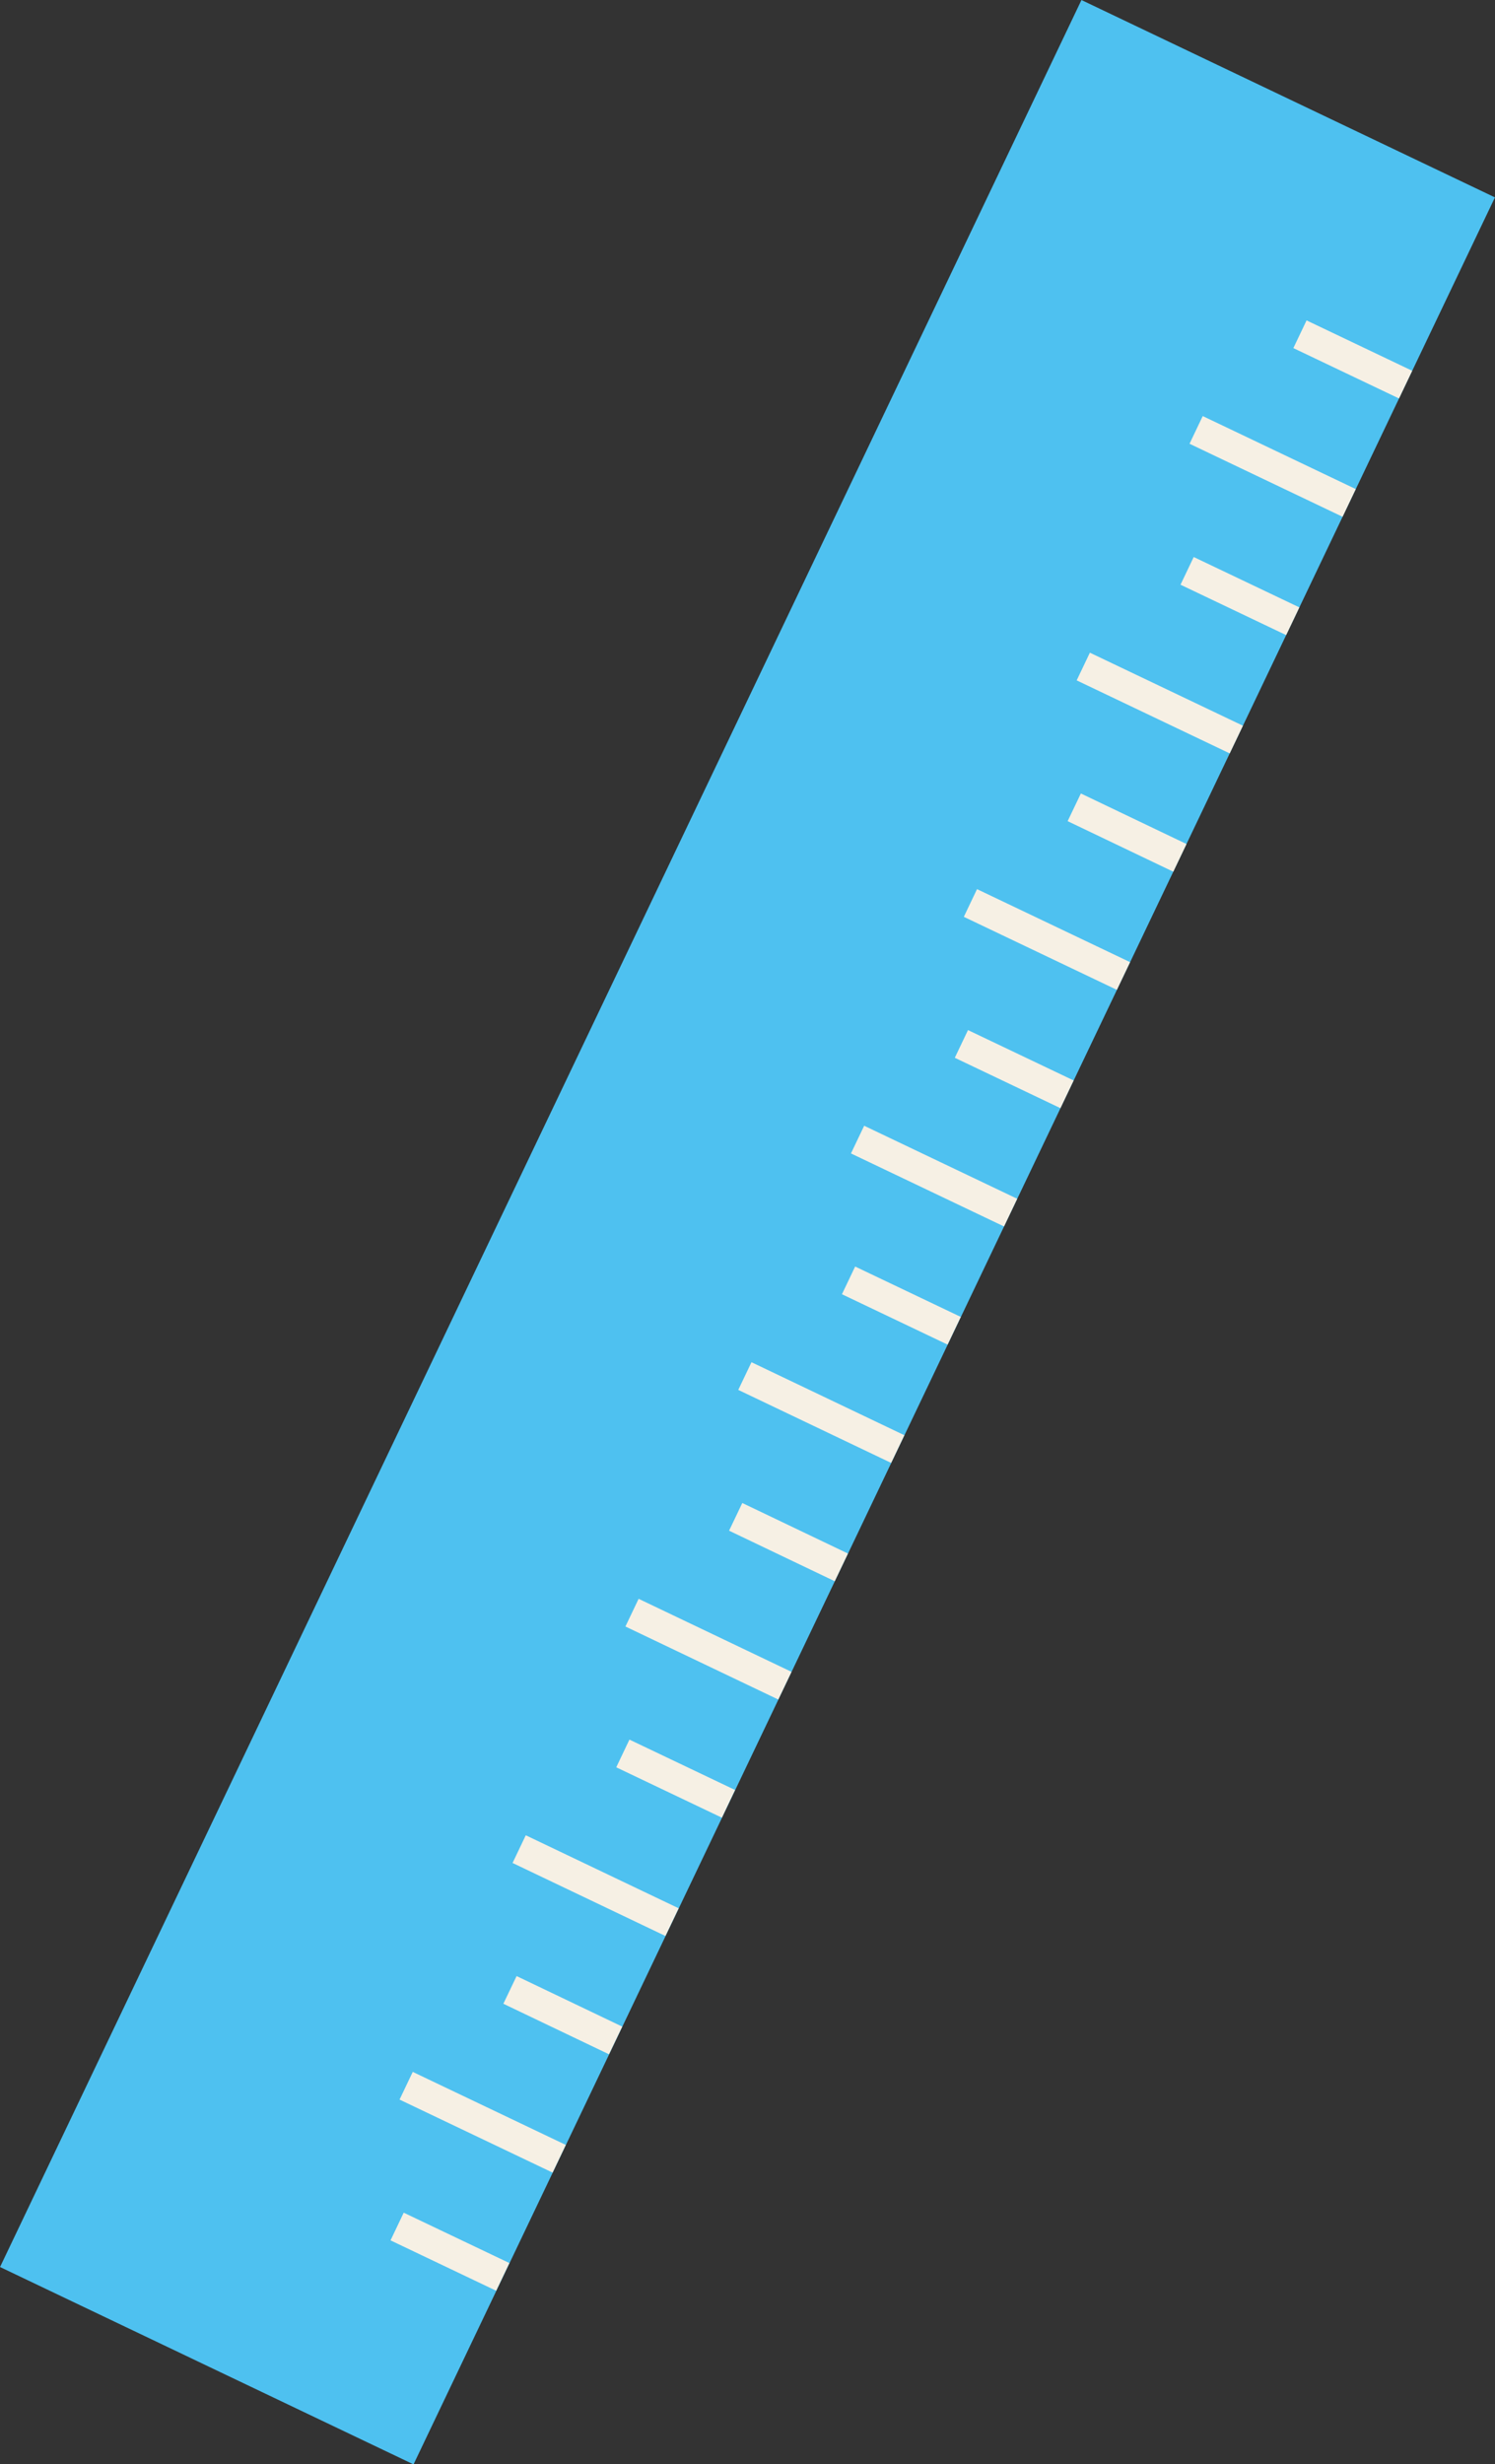 <svg xmlns="http://www.w3.org/2000/svg" id="_&#x30EC;&#x30A4;&#x30E4;&#x30FC;_2" data-name="&#x30EC;&#x30A4;&#x30E4;&#x30FC; 2" viewBox="0 0 91.14 150.18"><rect x="0" y="0" width="91.14" height="150.18" fill="#333333" stroke="none"/><defs><style>      .cls-1 {        fill: #4ec1f0;      }      .cls-2 {        fill: none;        stroke: #f6f0e4;        stroke-miterlimit: 10;        stroke-width: 1.87px;      }    </style></defs><g id="_&#x30EC;&#x30A4;&#x30E4;&#x30FC;_1-2" data-name="&#x30EC;&#x30A4;&#x30E4;&#x30FC; 1"><g><rect class="cls-1" x="-30.97" y="61.13" width="153.08" height="27.93" transform="translate(-41.83 83.88) rotate(-64.49)"></rect><line class="cls-2" x1="24.21" y1="135.69" x2="30.65" y2="138.76"></line><line class="cls-2" x1="24.76" y1="127.11" x2="34.09" y2="131.56"></line><line class="cls-2" x1="31.09" y1="121.27" x2="37.53" y2="124.35"></line><line class="cls-2" x1="31.65" y1="112.69" x2="40.97" y2="117.14"></line><line class="cls-2" x1="37.97" y1="106.86" x2="44.41" y2="109.93"></line><line class="cls-2" x1="38.53" y1="98.28" x2="47.85" y2="102.73"></line><line class="cls-2" x1="44.85" y1="92.44" x2="51.29" y2="95.52"></line><line class="cls-2" x1="45.41" y1="83.86" x2="54.73" y2="88.31"></line><line class="cls-2" x1="51.73" y1="78.03" x2="58.17" y2="81.1"></line><line class="cls-2" x1="52.28" y1="69.45" x2="61.61" y2="73.9"></line><line class="cls-2" x1="58.61" y1="63.62" x2="65.05" y2="66.69"></line><line class="cls-2" x1="59.16" y1="55.03" x2="68.49" y2="59.48"></line><line class="cls-2" x1="65.49" y1="49.2" x2="71.93" y2="52.28"></line><line class="cls-2" x1="66.04" y1="40.62" x2="75.37" y2="45.07"></line><line class="cls-2" x1="72.37" y1="34.79" x2="78.81" y2="37.86"></line><line class="cls-2" x1="72.92" y1="26.2" x2="82.25" y2="30.65"></line><line class="cls-2" x1="79.25" y1="20.37" x2="85.69" y2="23.44"></line></g></g></svg>